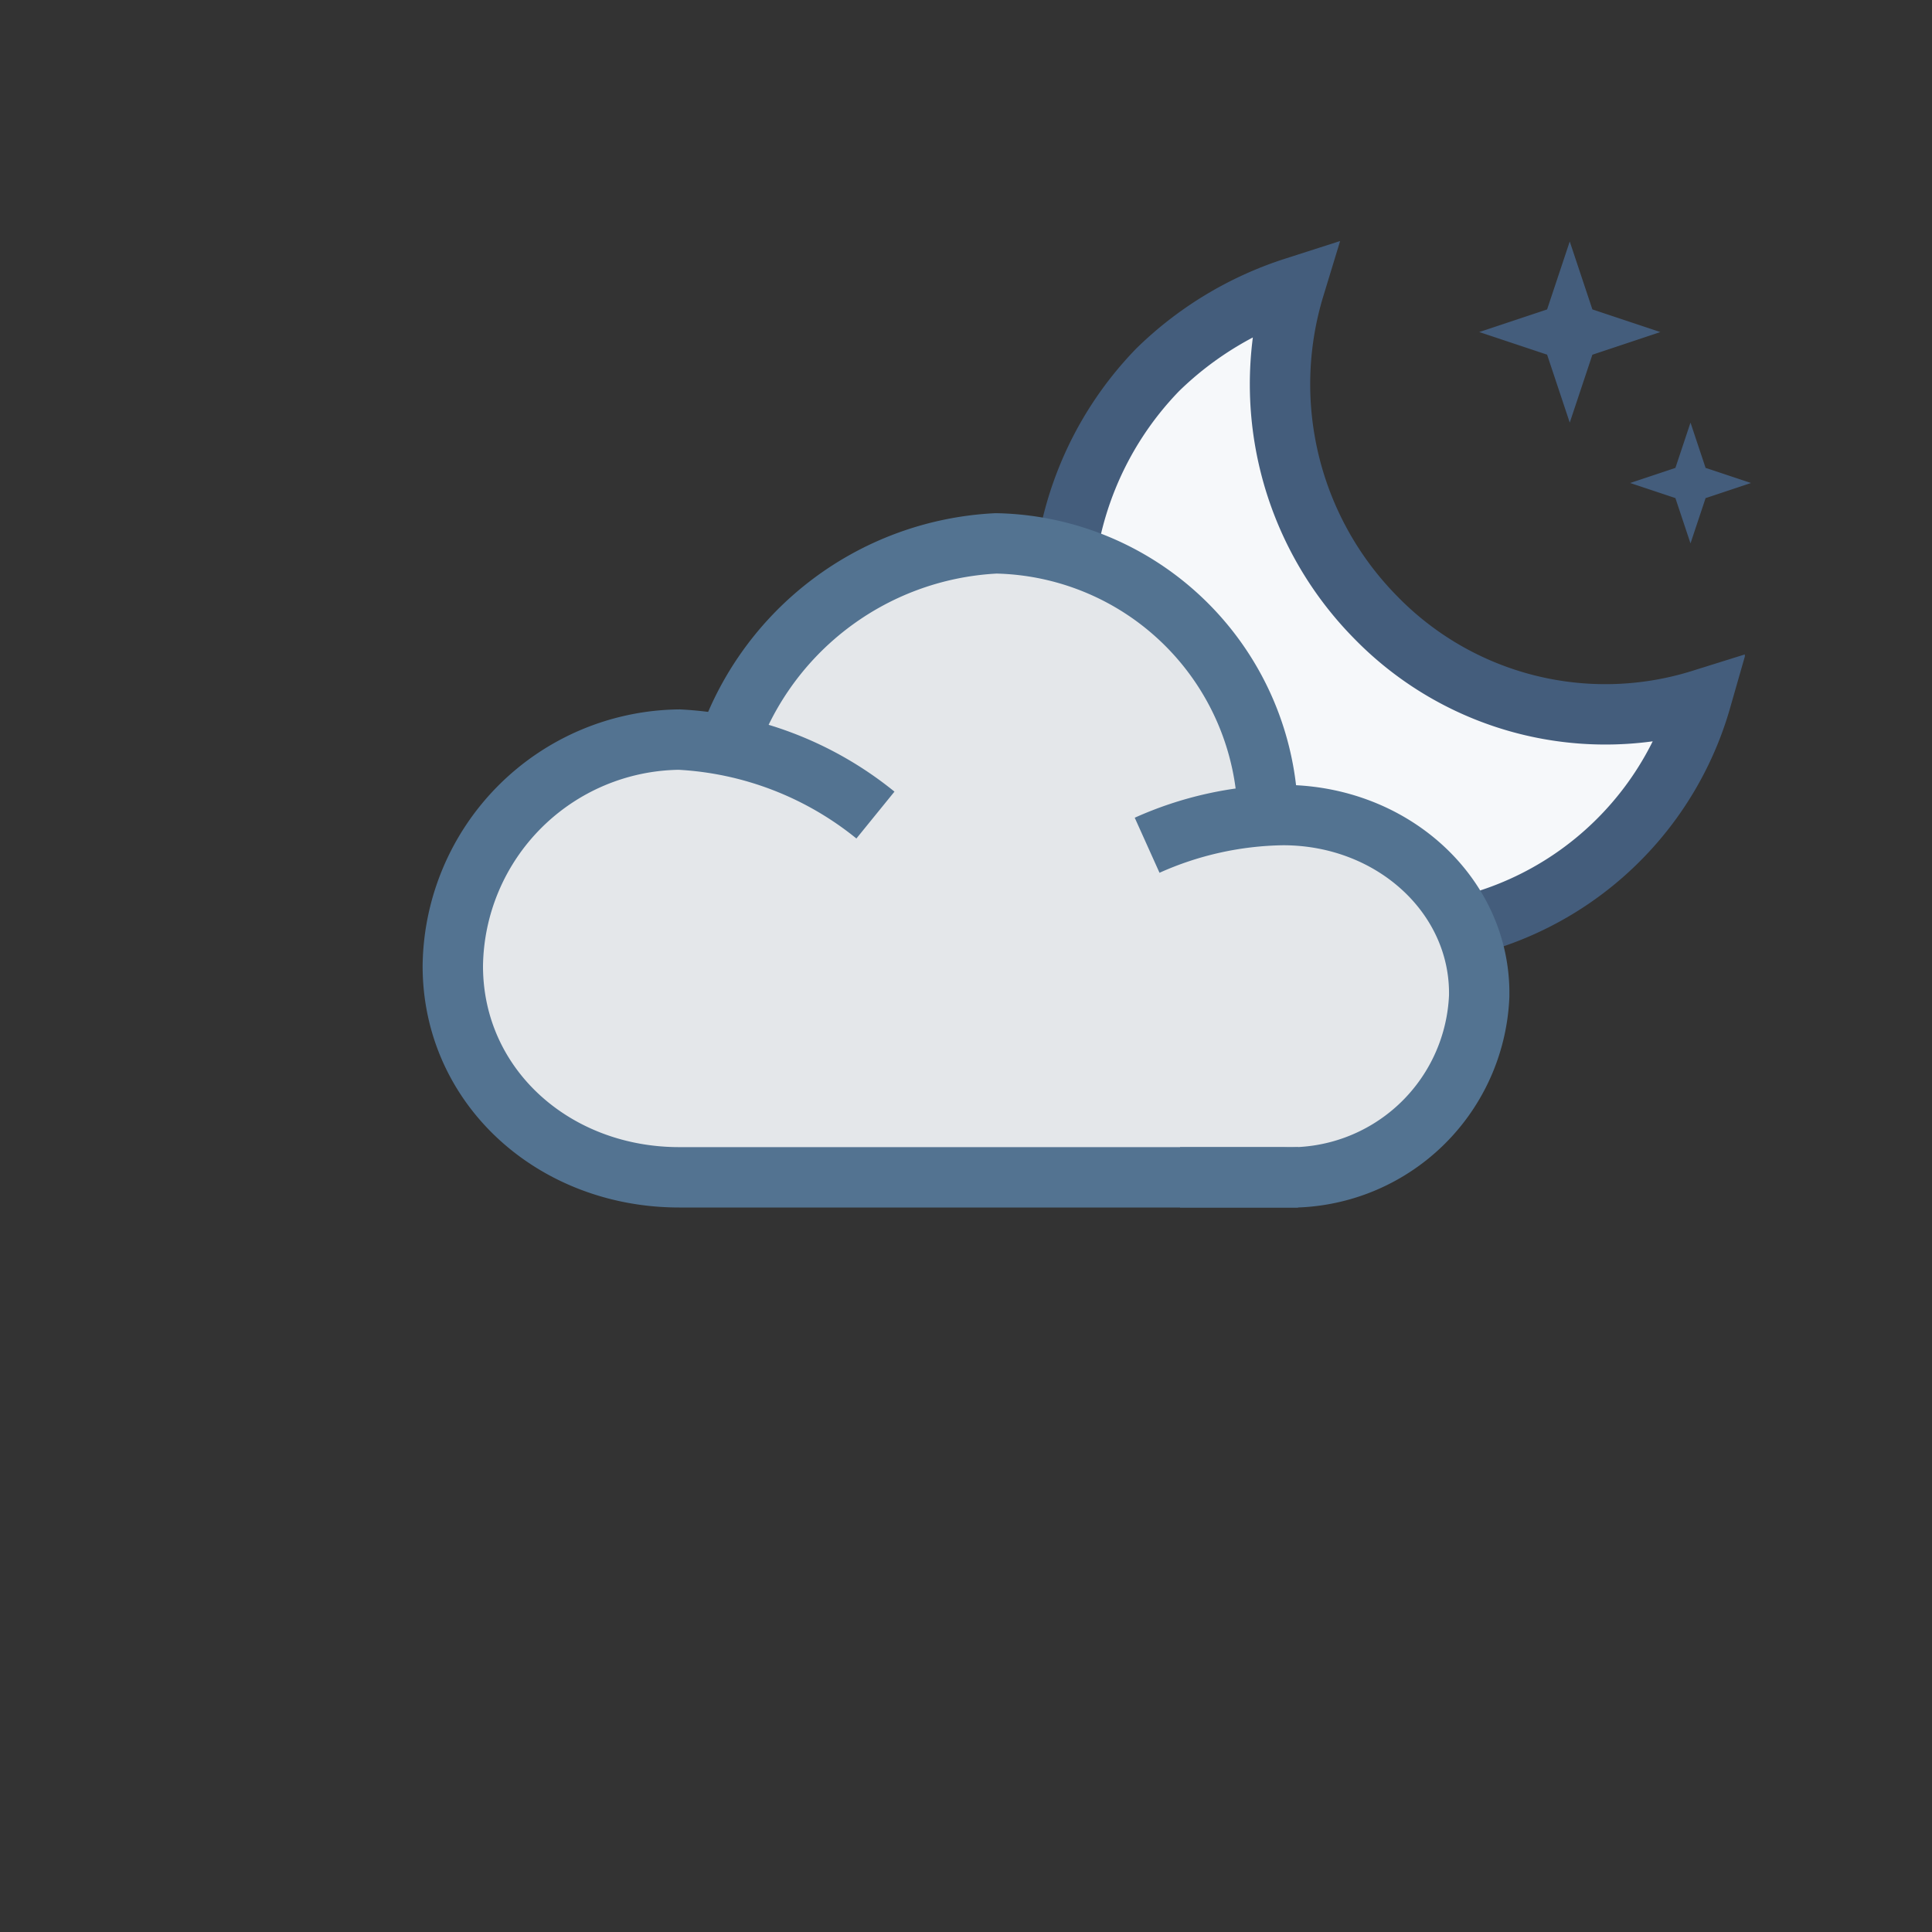 <svg xmlns="http://www.w3.org/2000/svg" xmlns:xlink="http://www.w3.org/1999/xlink" viewBox="0 0 64 64"><rect x="0" y="0" width="64" height="64" fill="#333333" stroke="none"/><defs><style>.cls-1{fill:#e4e7ea;fill-rule:evenodd;}.cls-2,.cls-5{fill:none;}.cls-2{stroke:#537391;}.cls-2,.cls-3{stroke-miterlimit:10;stroke-width:2px;}.cls-3{fill:#f6f8fa;stroke:#445d7c;stroke-linecap:round;}.cls-4{fill:#445d7c;}</style><symbol id="stars_medium" data-name="stars medium" viewBox="0 0 9 10"><polygon class="cls-4" points="5 8 6.5 8.5 7 10 7.5 8.5 9 8 7.5 7.5 7 6 6.5 7.5 5 8"/><polygon class="cls-4" points="0 3 2.25 3.75 3 6 3.75 3.75 6 3 3.75 2.25 3 0 2.25 2.25 0 3"/></symbol><symbol id="moon_medium" data-name="moon medium" viewBox="0 0 23.6 24.01"><path class="cls-3" d="M11.37,12.46A11,11,0,0,1,8.68,1.53,11.51,11.51,0,0,0,4.15,4.26a11.15,11.15,0,0,0,0,15.53,10.76,10.76,0,0,0,18-4.6A10.62,10.62,0,0,1,11.37,12.46Z"/></symbol><symbol id="cloud_night" data-name="cloud night" viewBox="0 0 36 23"><path class="cls-1" d="M28,10h.4c3.66,0,6.66,2.7,6.6,6a6.31,6.31,0,0,1-6.08,6L29,22H8.54A7.43,7.43,0,0,1,1,14.77,7.43,7.43,0,0,1,8.54,7.5a7.4,7.4,0,0,1,1.57.16A9.91,9.91,0,0,1,19,1a9.19,9.19,0,0,1,9,9Z"/><path class="cls-2" d="M25.09,22H28.5A6.27,6.27,0,0,0,35,16c.06-3.3-2.84-6-6.5-6A11.35,11.35,0,0,0,24,11"/><path class="cls-2" d="M15,10A11.24,11.24,0,0,0,8.5,7.5,7.59,7.59,0,0,0,1,15c0,4,3.35,7,7.5,7H29"/><path class="cls-2" d="M10,8a9.93,9.93,0,0,1,9-7,9.19,9.19,0,0,1,9,9"/></symbol></defs><title>BB</title><g id="box"><rect class="cls-5" width="64" height="64"/></g><g id="Layer_171" data-name="Layer 171"><use width="9" height="10" transform="translate(49 8)" xlink:href="#stars_medium"/><use id="moon_medium-3" data-name="moon medium" width="23.6" height="24.01" transform="translate(34.2 7.99)" xlink:href="#moon_medium"/><use id="cloud_night-3" data-name="cloud night" width="36" height="23" transform="translate(14 17)" xlink:href="#cloud_night"/></g></svg>